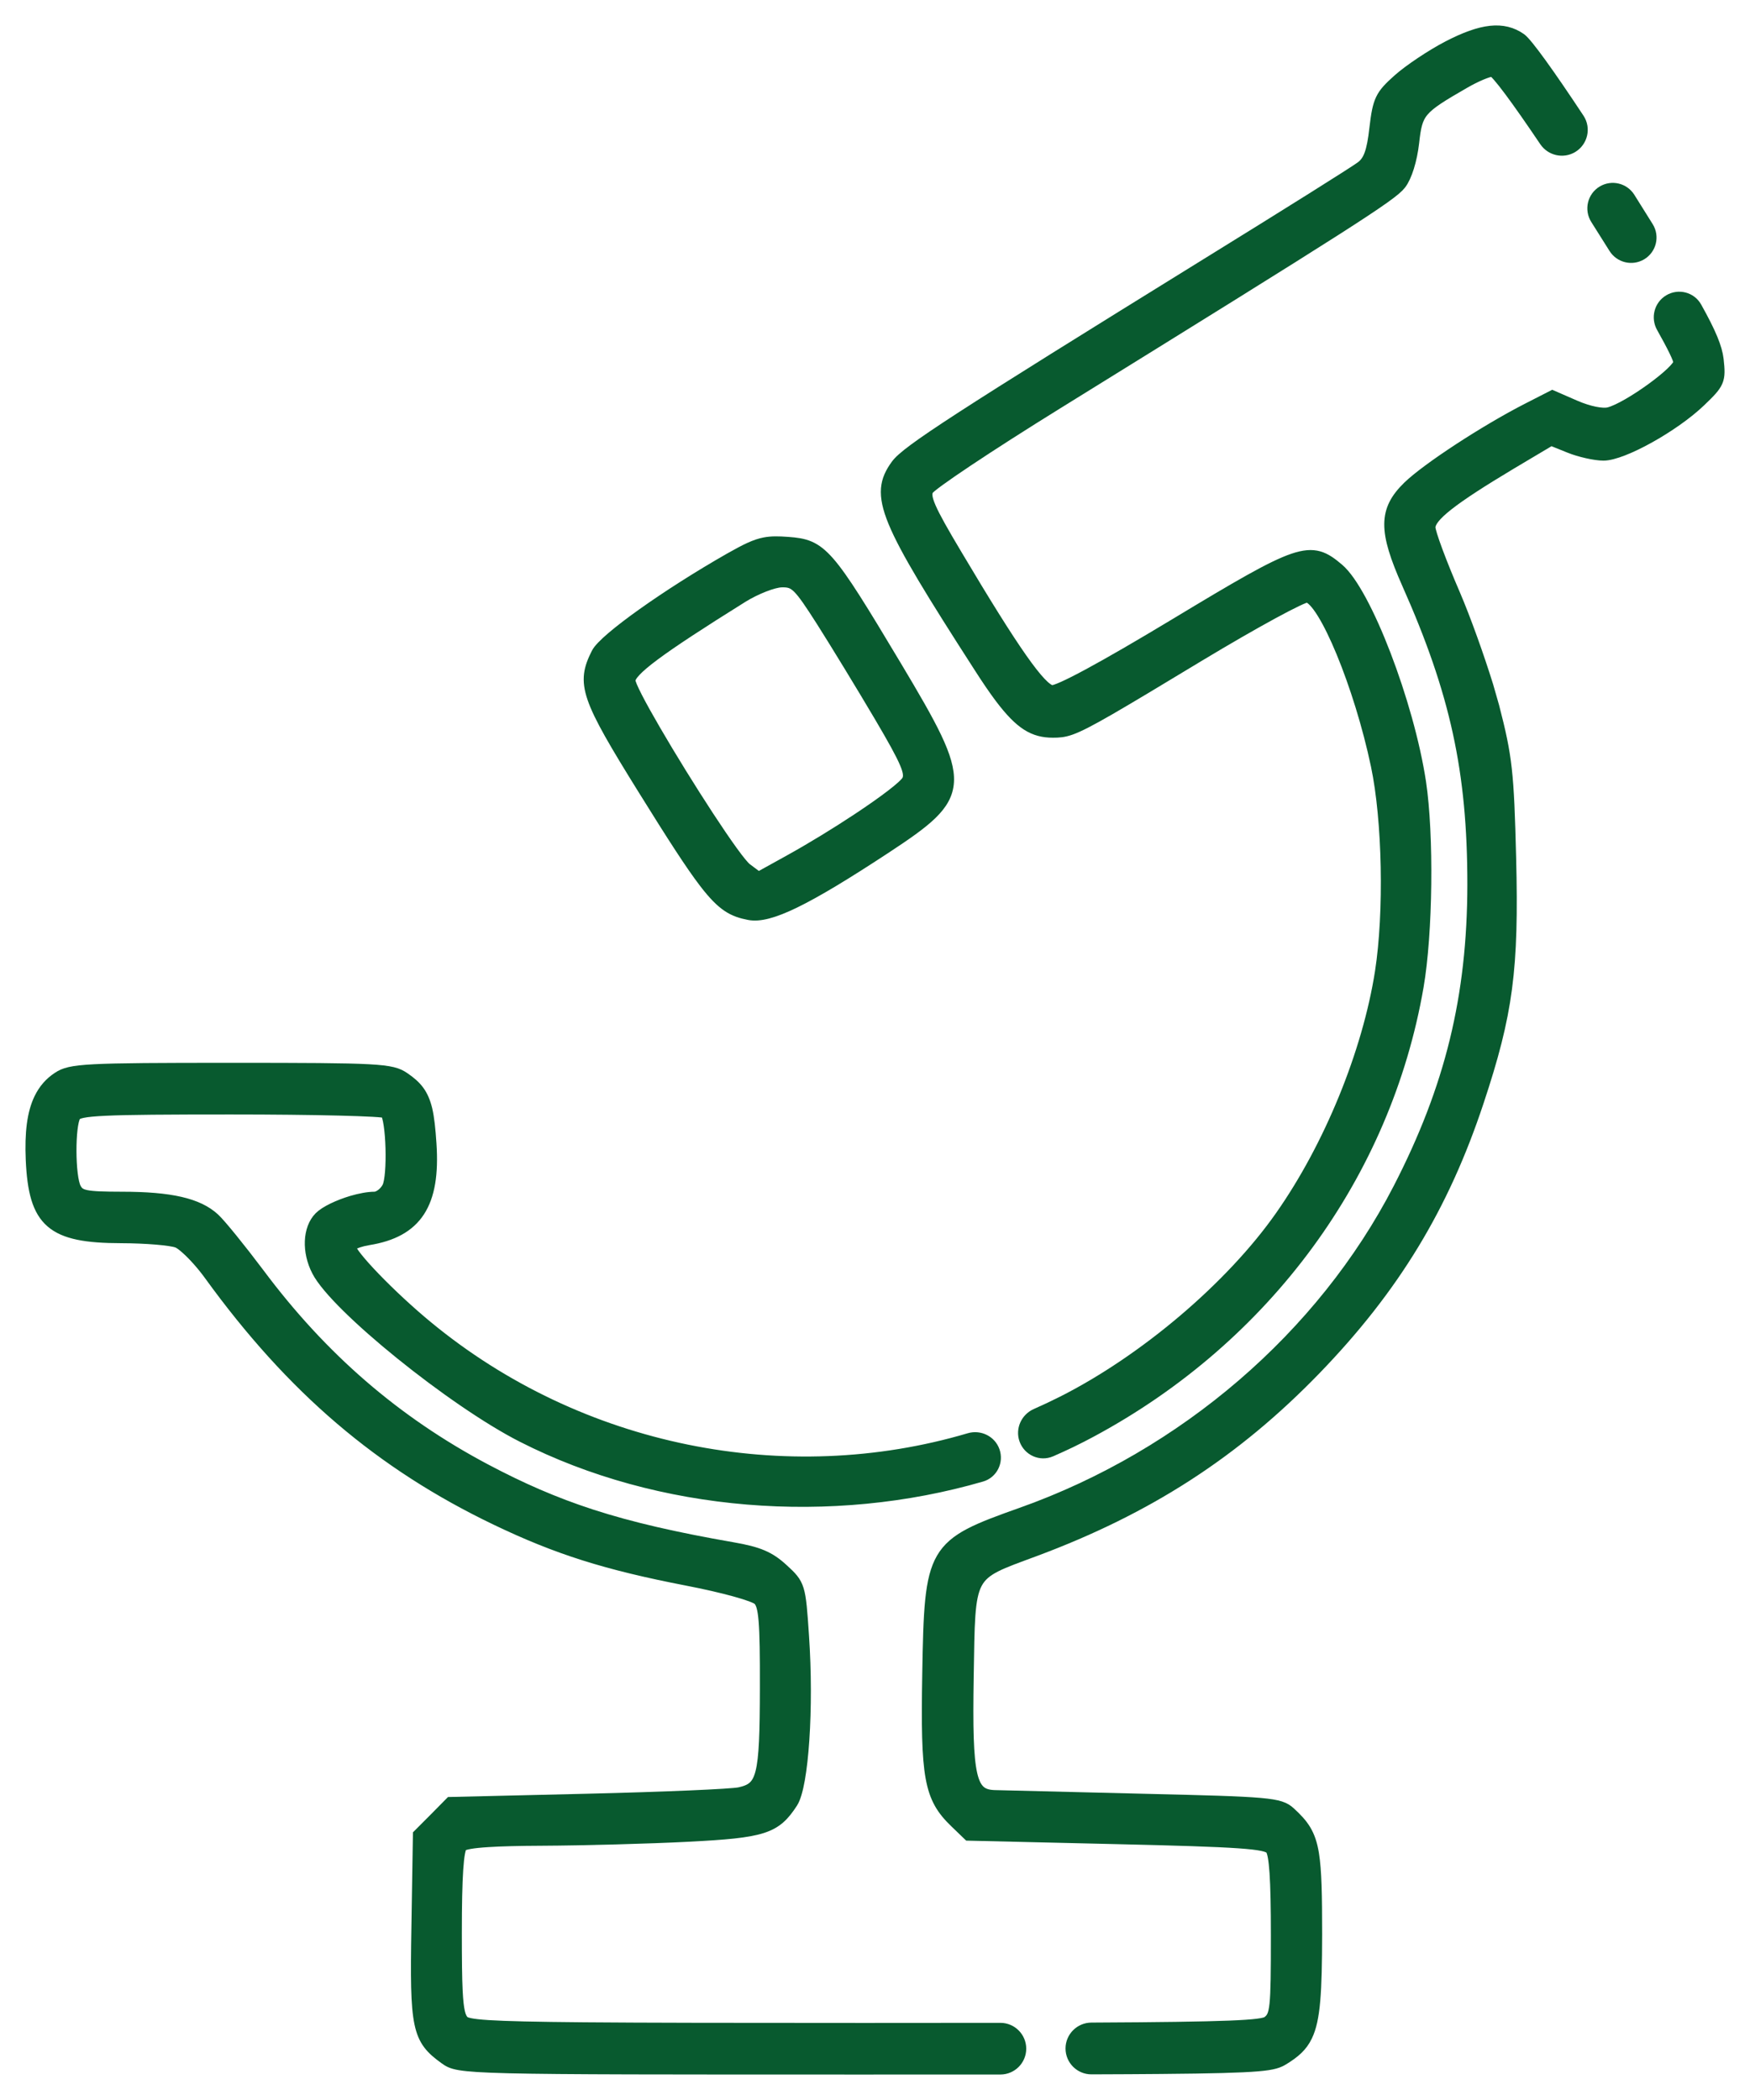 <svg width="55" height="66" viewBox="0 0 55 66" fill="none" xmlns="http://www.w3.org/2000/svg">
<mask id="path-1-outside-1_1642_2545" maskUnits="userSpaceOnUse" x="0" y="0" width="55" height="66" fill="black">
<rect fill="white" width="55" height="66"/>
<path d="M43.962 2.52C44.298 2.22 44.997 1.752 45.52 1.48C46.581 0.93 47.243 0.858 47.782 1.236C47.976 1.375 48.667 2.334 49.6 3.746C49.792 4.037 49.7 4.43 49.401 4.608C49.12 4.774 48.758 4.691 48.575 4.421C47.714 3.144 47.032 2.208 46.907 2.208C46.767 2.21 46.364 2.38 46.007 2.588C44.593 3.402 44.511 3.499 44.402 4.482C44.34 5.024 44.179 5.544 43.998 5.774C43.714 6.138 42.389 6.984 33.207 12.669C31.059 14 29.227 15.221 29.144 15.383C29.015 15.624 29.175 15.995 30.05 17.46C31.851 20.49 32.689 21.682 33.052 21.734C33.264 21.764 34.661 21.01 36.944 19.634C40.898 17.247 41.172 17.154 42.052 17.901C42.906 18.629 44.242 22.106 44.619 24.589C44.868 26.248 44.832 29.334 44.542 31.006C43.522 36.898 39.764 42.022 34.299 44.965C33.884 45.19 33.455 45.397 33.017 45.587C32.704 45.722 32.346 45.559 32.231 45.237C32.123 44.933 32.275 44.598 32.571 44.467C32.85 44.344 33.128 44.213 33.404 44.074C35.991 42.769 38.714 40.456 40.267 38.241C41.804 36.056 43.015 33.095 43.413 30.548C43.703 28.678 43.646 25.77 43.284 24.055C42.756 21.543 41.638 18.843 41.09 18.736C40.95 18.709 39.418 19.542 37.684 20.587C35.039 22.186 34.144 22.72 33.647 22.898C33.424 22.977 33.279 22.985 33.093 22.985C32.498 22.985 32.089 22.749 31.457 21.912C31.261 21.651 31.043 21.331 30.795 20.943C27.803 16.297 27.503 15.574 28.192 14.627C28.512 14.187 30.091 13.164 37.912 8.326C40.422 6.776 42.622 5.397 42.797 5.26C43.046 5.074 43.155 4.77 43.237 4.038C43.341 3.156 43.408 3.013 43.962 2.52Z"/>
<path d="M31.223 45.613C31.115 45.307 30.781 45.145 30.47 45.237C24.701 46.942 18.218 45.672 13.415 41.708C12.266 40.762 10.982 39.43 10.982 39.189C10.982 39.163 11.008 39.134 11.05 39.105C11.153 39.039 11.35 38.972 11.577 38.935C13.078 38.693 13.643 37.825 13.518 35.953C13.487 35.486 13.451 35.143 13.389 34.876C13.27 34.391 13.078 34.158 12.69 33.893C12.297 33.624 11.924 33.603 7.266 33.603C2.67 33.603 2.225 33.627 1.837 33.883C1.588 34.046 1.402 34.259 1.267 34.537C1.05 34.984 0.972 35.6 1.009 36.45C1.097 38.408 1.63 38.869 3.814 38.872C4.58 38.874 5.377 38.94 5.584 39.02C5.656 39.047 5.76 39.124 5.879 39.232C6.101 39.43 6.376 39.736 6.604 40.051C9.191 43.624 11.971 45.998 15.604 47.74C17.524 48.661 19.056 49.145 21.598 49.637C22.752 49.86 23.72 50.128 23.854 50.262C24.046 50.455 24.087 50.953 24.082 53.051C24.077 55.868 23.989 56.205 23.249 56.37C22.99 56.426 20.842 56.518 18.477 56.574L14.165 56.676L13.674 57.174L13.177 57.672L13.13 60.557C13.073 63.739 13.146 64.072 13.995 64.683C14.434 64.999 14.517 65.001 27.141 65C28.776 65 30.199 64.999 31.442 64.999C31.779 64.998 32.053 64.725 32.053 64.387C32.053 64.049 31.778 63.775 31.44 63.775C30.203 63.777 28.788 63.778 27.172 63.778C23.021 63.778 20.236 63.774 18.368 63.758C15.263 63.732 14.688 63.672 14.553 63.538C14.434 63.418 14.372 63.196 14.341 62.573C14.321 62.164 14.315 61.582 14.315 60.742C14.315 58.958 14.372 58.131 14.496 58.003C14.564 57.934 14.838 57.883 15.345 57.852C15.754 57.826 16.313 57.812 17.033 57.809C18.332 57.803 20.387 57.747 21.608 57.685C23.994 57.563 24.356 57.447 24.879 56.641C25.215 56.122 25.381 53.667 25.226 51.417C25.122 49.851 25.112 49.818 24.589 49.338C24.175 48.956 23.839 48.81 23.016 48.668C21.22 48.355 19.828 48.038 18.575 47.632C17.41 47.253 16.37 46.798 15.242 46.2C12.421 44.704 10.102 42.701 8.115 40.036C7.54 39.271 6.914 38.497 6.717 38.316C6.215 37.852 5.356 37.654 3.829 37.654C2.68 37.652 2.489 37.614 2.354 37.357C2.158 36.988 2.152 35.363 2.344 35.055C2.468 34.859 3.182 34.826 7.25 34.826C9.875 34.826 12.069 34.88 12.136 34.947C12.338 35.15 12.39 36.976 12.204 37.326C12.111 37.506 11.914 37.653 11.774 37.654C11.577 37.654 11.319 37.703 11.06 37.779C10.651 37.902 10.237 38.095 10.061 38.273C9.714 38.625 9.683 39.333 9.994 39.932C10.563 41.047 14.248 44.025 16.427 45.133C20.74 47.329 26.145 47.736 30.843 46.37C31.164 46.276 31.334 45.929 31.223 45.613Z"/>
<path d="M34.302 63.767C33.964 63.769 33.688 64.043 33.688 64.381C33.688 64.72 33.964 64.995 34.303 64.994C35.144 64.991 35.861 64.988 36.473 64.982C39.764 64.955 40.029 64.885 40.329 64.701C40.67 64.491 40.898 64.297 41.048 63.983C41.302 63.462 41.348 62.609 41.353 60.799C41.353 59.551 41.338 58.792 41.255 58.272C41.152 57.637 40.939 57.359 40.525 56.979C40.21 56.695 39.899 56.667 35.924 56.575L31.25 56.46C30.474 56.431 30.35 55.882 30.402 52.695C30.459 49.35 30.371 49.515 32.503 48.722C36.064 47.398 38.807 45.624 41.333 43.012C43.791 40.468 45.344 37.913 46.436 34.615C47.357 31.844 47.538 30.461 47.45 26.958C47.383 24.279 47.331 23.801 46.923 22.221L46.736 21.567C46.446 20.634 46.027 19.461 45.691 18.678C45.266 17.695 44.914 16.75 44.914 16.578C44.914 16.218 45.598 15.681 47.471 14.559L48.745 13.801L49.334 14.039C49.655 14.169 50.137 14.277 50.395 14.277C50.991 14.277 52.6 13.381 53.423 12.591C54.013 12.027 54.044 11.954 53.972 11.303C53.929 10.937 53.745 10.48 53.29 9.668C53.128 9.377 52.755 9.282 52.469 9.453C52.186 9.622 52.093 9.987 52.255 10.274C52.587 10.864 52.792 11.276 52.792 11.391C52.792 11.676 51.177 12.845 50.572 12.998C50.359 13.052 49.925 12.964 49.5 12.78L48.791 12.471L48.03 12.86C46.695 13.542 44.863 14.74 44.273 15.313C43.522 16.046 43.517 16.669 44.252 18.326C45.779 21.756 46.317 24.238 46.317 27.798C46.312 31.331 45.613 34.199 43.978 37.369C41.586 42.007 37.234 45.754 32.125 47.572C29.309 48.572 29.253 48.671 29.185 52.603C29.128 55.872 29.237 56.482 30.034 57.251L30.448 57.65L35.106 57.759C38.973 57.849 39.801 57.906 39.956 58.096C40.091 58.258 40.142 59.059 40.142 60.835C40.142 63.143 40.122 63.362 39.852 63.561C39.674 63.691 38.63 63.746 34.302 63.767Z"/>
<path d="M50.753 7.779C50.926 8.057 51.289 8.146 51.57 7.979C51.858 7.808 51.949 7.434 51.772 7.15C51.577 6.836 51.383 6.527 51.194 6.226C51.02 5.952 50.66 5.866 50.381 6.032C50.089 6.206 50 6.587 50.183 6.874C50.376 7.178 50.567 7.481 50.753 7.779Z"/>
<path fill-rule="evenodd" clip-rule="evenodd" d="M18.782 20.54C19.01 20.096 20.977 18.697 22.948 17.573C23.461 17.283 23.746 17.143 24.041 17.087C24.248 17.048 24.46 17.051 24.76 17.073C25.816 17.151 25.987 17.347 28.14 20.946C30.391 24.714 30.376 24.949 27.814 26.636C25.309 28.282 24.17 28.836 23.549 28.716C23.047 28.62 22.731 28.462 22.167 27.729C21.737 27.169 21.163 26.275 20.257 24.818C18.441 21.898 18.301 21.487 18.782 20.54ZM19.771 21.392C19.771 21.068 20.661 20.406 23.326 18.742C23.746 18.483 24.299 18.266 24.563 18.26C24.998 18.25 25.112 18.359 25.847 19.51C26.287 20.203 27.11 21.552 27.674 22.508C28.518 23.942 28.668 24.298 28.538 24.542C28.445 24.719 27.798 25.208 26.96 25.762C26.302 26.197 25.531 26.671 24.812 27.069L23.834 27.61L23.445 27.319C23.104 27.062 21.541 24.638 20.568 22.962C20.102 22.162 19.771 21.532 19.771 21.392Z"/>
</mask>
<path d="M43.962 2.52C44.298 2.22 44.997 1.752 45.52 1.48C46.581 0.93 47.243 0.858 47.782 1.236C47.976 1.375 48.667 2.334 49.6 3.746C49.792 4.037 49.7 4.43 49.401 4.608C49.12 4.774 48.758 4.691 48.575 4.421C47.714 3.144 47.032 2.208 46.907 2.208C46.767 2.21 46.364 2.38 46.007 2.588C44.593 3.402 44.511 3.499 44.402 4.482C44.34 5.024 44.179 5.544 43.998 5.774C43.714 6.138 42.389 6.984 33.207 12.669C31.059 14 29.227 15.221 29.144 15.383C29.015 15.624 29.175 15.995 30.05 17.46C31.851 20.49 32.689 21.682 33.052 21.734C33.264 21.764 34.661 21.01 36.944 19.634C40.898 17.247 41.172 17.154 42.052 17.901C42.906 18.629 44.242 22.106 44.619 24.589C44.868 26.248 44.832 29.334 44.542 31.006C43.522 36.898 39.764 42.022 34.299 44.965C33.884 45.19 33.455 45.397 33.017 45.587C32.704 45.722 32.346 45.559 32.231 45.237C32.123 44.933 32.275 44.598 32.571 44.467C32.85 44.344 33.128 44.213 33.404 44.074C35.991 42.769 38.714 40.456 40.267 38.241C41.804 36.056 43.015 33.095 43.413 30.548C43.703 28.678 43.646 25.77 43.284 24.055C42.756 21.543 41.638 18.843 41.09 18.736C40.95 18.709 39.418 19.542 37.684 20.587C35.039 22.186 34.144 22.72 33.647 22.898C33.424 22.977 33.279 22.985 33.093 22.985C32.498 22.985 32.089 22.749 31.457 21.912C31.261 21.651 31.043 21.331 30.795 20.943C27.803 16.297 27.503 15.574 28.192 14.627C28.512 14.187 30.091 13.164 37.912 8.326C40.422 6.776 42.622 5.397 42.797 5.26C43.046 5.074 43.155 4.77 43.237 4.038C43.341 3.156 43.408 3.013 43.962 2.52Z" fill="#085A2F"/>
<path d="M31.223 45.613C31.115 45.307 30.781 45.145 30.47 45.237C24.701 46.942 18.218 45.672 13.415 41.708C12.266 40.762 10.982 39.43 10.982 39.189C10.982 39.163 11.008 39.134 11.05 39.105C11.153 39.039 11.35 38.972 11.577 38.935C13.078 38.693 13.643 37.825 13.518 35.953C13.487 35.486 13.451 35.143 13.389 34.876C13.27 34.391 13.078 34.158 12.69 33.893C12.297 33.624 11.924 33.603 7.266 33.603C2.67 33.603 2.225 33.627 1.837 33.883C1.588 34.046 1.402 34.259 1.267 34.537C1.05 34.984 0.972 35.6 1.009 36.45C1.097 38.408 1.63 38.869 3.814 38.872C4.58 38.874 5.377 38.94 5.584 39.02C5.656 39.047 5.76 39.124 5.879 39.232C6.101 39.43 6.376 39.736 6.604 40.051C9.191 43.624 11.971 45.998 15.604 47.74C17.524 48.661 19.056 49.145 21.598 49.637C22.752 49.86 23.72 50.128 23.854 50.262C24.046 50.455 24.087 50.953 24.082 53.051C24.077 55.868 23.989 56.205 23.249 56.37C22.99 56.426 20.842 56.518 18.477 56.574L14.165 56.676L13.674 57.174L13.177 57.672L13.13 60.557C13.073 63.739 13.146 64.072 13.995 64.683C14.434 64.999 14.517 65.001 27.141 65C28.776 65 30.199 64.999 31.442 64.999C31.779 64.998 32.053 64.725 32.053 64.387C32.053 64.049 31.778 63.775 31.44 63.775C30.203 63.777 28.788 63.778 27.172 63.778C23.021 63.778 20.236 63.774 18.368 63.758C15.263 63.732 14.688 63.672 14.553 63.538C14.434 63.418 14.372 63.196 14.341 62.573C14.321 62.164 14.315 61.582 14.315 60.742C14.315 58.958 14.372 58.131 14.496 58.003C14.564 57.934 14.838 57.883 15.345 57.852C15.754 57.826 16.313 57.812 17.033 57.809C18.332 57.803 20.387 57.747 21.608 57.685C23.994 57.563 24.356 57.447 24.879 56.641C25.215 56.122 25.381 53.667 25.226 51.417C25.122 49.851 25.112 49.818 24.589 49.338C24.175 48.956 23.839 48.81 23.016 48.668C21.22 48.355 19.828 48.038 18.575 47.632C17.41 47.253 16.37 46.798 15.242 46.2C12.421 44.704 10.102 42.701 8.115 40.036C7.54 39.271 6.914 38.497 6.717 38.316C6.215 37.852 5.356 37.654 3.829 37.654C2.68 37.652 2.489 37.614 2.354 37.357C2.158 36.988 2.152 35.363 2.344 35.055C2.468 34.859 3.182 34.826 7.25 34.826C9.875 34.826 12.069 34.88 12.136 34.947C12.338 35.15 12.39 36.976 12.204 37.326C12.111 37.506 11.914 37.653 11.774 37.654C11.577 37.654 11.319 37.703 11.06 37.779C10.651 37.902 10.237 38.095 10.061 38.273C9.714 38.625 9.683 39.333 9.994 39.932C10.563 41.047 14.248 44.025 16.427 45.133C20.74 47.329 26.145 47.736 30.843 46.37C31.164 46.276 31.334 45.929 31.223 45.613Z" fill="#085A2F"/>
<path d="M34.302 63.767C33.964 63.769 33.688 64.043 33.688 64.381C33.688 64.72 33.964 64.995 34.303 64.994C35.144 64.991 35.861 64.988 36.473 64.982C39.764 64.955 40.029 64.885 40.329 64.701C40.67 64.491 40.898 64.297 41.048 63.983C41.302 63.462 41.348 62.609 41.353 60.799C41.353 59.551 41.338 58.792 41.255 58.272C41.152 57.637 40.939 57.359 40.525 56.979C40.21 56.695 39.899 56.667 35.924 56.575L31.25 56.46C30.474 56.431 30.35 55.882 30.402 52.695C30.459 49.35 30.371 49.515 32.503 48.722C36.064 47.398 38.807 45.624 41.333 43.012C43.791 40.468 45.344 37.913 46.436 34.615C47.357 31.844 47.538 30.461 47.45 26.958C47.383 24.279 47.331 23.801 46.923 22.221L46.736 21.567C46.446 20.634 46.027 19.461 45.691 18.678C45.266 17.695 44.914 16.75 44.914 16.578C44.914 16.218 45.598 15.681 47.471 14.559L48.745 13.801L49.334 14.039C49.655 14.169 50.137 14.277 50.395 14.277C50.991 14.277 52.6 13.381 53.423 12.591C54.013 12.027 54.044 11.954 53.972 11.303C53.929 10.937 53.745 10.48 53.29 9.668C53.128 9.377 52.755 9.282 52.469 9.453C52.186 9.622 52.093 9.987 52.255 10.274C52.587 10.864 52.792 11.276 52.792 11.391C52.792 11.676 51.177 12.845 50.572 12.998C50.359 13.052 49.925 12.964 49.5 12.78L48.791 12.471L48.03 12.86C46.695 13.542 44.863 14.74 44.273 15.313C43.522 16.046 43.517 16.669 44.252 18.326C45.779 21.756 46.317 24.238 46.317 27.798C46.312 31.331 45.613 34.199 43.978 37.369C41.586 42.007 37.234 45.754 32.125 47.572C29.309 48.572 29.253 48.671 29.185 52.603C29.128 55.872 29.237 56.482 30.034 57.251L30.448 57.65L35.106 57.759C38.973 57.849 39.801 57.906 39.956 58.096C40.091 58.258 40.142 59.059 40.142 60.835C40.142 63.143 40.122 63.362 39.852 63.561C39.674 63.691 38.63 63.746 34.302 63.767Z" fill="#085A2F"/>
<path d="M50.753 7.779C50.926 8.057 51.289 8.146 51.57 7.979C51.858 7.808 51.949 7.434 51.772 7.15C51.577 6.836 51.383 6.527 51.194 6.226C51.02 5.952 50.66 5.866 50.381 6.032C50.089 6.206 50 6.587 50.183 6.874C50.376 7.178 50.567 7.481 50.753 7.779Z" fill="#085A2F"/>
<path fill-rule="evenodd" clip-rule="evenodd" d="M18.782 20.54C19.01 20.096 20.977 18.697 22.948 17.573C23.461 17.283 23.746 17.143 24.041 17.087C24.248 17.048 24.46 17.051 24.76 17.073C25.816 17.151 25.987 17.347 28.14 20.946C30.391 24.714 30.376 24.949 27.814 26.636C25.309 28.282 24.17 28.836 23.549 28.716C23.047 28.62 22.731 28.462 22.167 27.729C21.737 27.169 21.163 26.275 20.257 24.818C18.441 21.898 18.301 21.487 18.782 20.54ZM19.771 21.392C19.771 21.068 20.661 20.406 23.326 18.742C23.746 18.483 24.299 18.266 24.563 18.26C24.998 18.25 25.112 18.359 25.847 19.51C26.287 20.203 27.11 21.552 27.674 22.508C28.518 23.942 28.668 24.298 28.538 24.542C28.445 24.719 27.798 25.208 26.96 25.762C26.302 26.197 25.531 26.671 24.812 27.069L23.834 27.61L23.445 27.319C23.104 27.062 21.541 24.638 20.568 22.962C20.102 22.162 19.771 21.532 19.771 21.392Z" fill="#085A2F"/>
<path d="M43.962 2.52C44.298 2.22 44.997 1.752 45.52 1.48C46.581 0.93 47.243 0.858 47.782 1.236C47.976 1.375 48.667 2.334 49.6 3.746C49.792 4.037 49.7 4.43 49.401 4.608C49.12 4.774 48.758 4.691 48.575 4.421C47.714 3.144 47.032 2.208 46.907 2.208C46.767 2.21 46.364 2.38 46.007 2.588C44.593 3.402 44.511 3.499 44.402 4.482C44.34 5.024 44.179 5.544 43.998 5.774C43.714 6.138 42.389 6.984 33.207 12.669C31.059 14 29.227 15.221 29.144 15.383C29.015 15.624 29.175 15.995 30.05 17.46C31.851 20.49 32.689 21.682 33.052 21.734C33.264 21.764 34.661 21.01 36.944 19.634C40.898 17.247 41.172 17.154 42.052 17.901C42.906 18.629 44.242 22.106 44.619 24.589C44.868 26.248 44.832 29.334 44.542 31.006C43.522 36.898 39.764 42.022 34.299 44.965C33.884 45.19 33.455 45.397 33.017 45.587C32.704 45.722 32.346 45.559 32.231 45.237C32.123 44.933 32.275 44.598 32.571 44.467C32.85 44.344 33.128 44.213 33.404 44.074C35.991 42.769 38.714 40.456 40.267 38.241C41.804 36.056 43.015 33.095 43.413 30.548C43.703 28.678 43.646 25.77 43.284 24.055C42.756 21.543 41.638 18.843 41.09 18.736C40.95 18.709 39.418 19.542 37.684 20.587C35.039 22.186 34.144 22.72 33.647 22.898C33.424 22.977 33.279 22.985 33.093 22.985C32.498 22.985 32.089 22.749 31.457 21.912C31.261 21.651 31.043 21.331 30.795 20.943C27.803 16.297 27.503 15.574 28.192 14.627C28.512 14.187 30.091 13.164 37.912 8.326C40.422 6.776 42.622 5.397 42.797 5.26C43.046 5.074 43.155 4.77 43.237 4.038C43.341 3.156 43.408 3.013 43.962 2.52Z" stroke="#085A2F" stroke-width="0.4" mask="url(#path-1-outside-1_1642_2545)"/>
<path d="M31.223 45.613C31.115 45.307 30.781 45.145 30.47 45.237C24.701 46.942 18.218 45.672 13.415 41.708C12.266 40.762 10.982 39.43 10.982 39.189C10.982 39.163 11.008 39.134 11.05 39.105C11.153 39.039 11.35 38.972 11.577 38.935C13.078 38.693 13.643 37.825 13.518 35.953C13.487 35.486 13.451 35.143 13.389 34.876C13.27 34.391 13.078 34.158 12.69 33.893C12.297 33.624 11.924 33.603 7.266 33.603C2.67 33.603 2.225 33.627 1.837 33.883C1.588 34.046 1.402 34.259 1.267 34.537C1.05 34.984 0.972 35.6 1.009 36.45C1.097 38.408 1.63 38.869 3.814 38.872C4.58 38.874 5.377 38.94 5.584 39.02C5.656 39.047 5.76 39.124 5.879 39.232C6.101 39.43 6.376 39.736 6.604 40.051C9.191 43.624 11.971 45.998 15.604 47.74C17.524 48.661 19.056 49.145 21.598 49.637C22.752 49.86 23.72 50.128 23.854 50.262C24.046 50.455 24.087 50.953 24.082 53.051C24.077 55.868 23.989 56.205 23.249 56.37C22.99 56.426 20.842 56.518 18.477 56.574L14.165 56.676L13.674 57.174L13.177 57.672L13.13 60.557C13.073 63.739 13.146 64.072 13.995 64.683C14.434 64.999 14.517 65.001 27.141 65C28.776 65 30.199 64.999 31.442 64.999C31.779 64.998 32.053 64.725 32.053 64.387C32.053 64.049 31.778 63.775 31.44 63.775C30.203 63.777 28.788 63.778 27.172 63.778C23.021 63.778 20.236 63.774 18.368 63.758C15.263 63.732 14.688 63.672 14.553 63.538C14.434 63.418 14.372 63.196 14.341 62.573C14.321 62.164 14.315 61.582 14.315 60.742C14.315 58.958 14.372 58.131 14.496 58.003C14.564 57.934 14.838 57.883 15.345 57.852C15.754 57.826 16.313 57.812 17.033 57.809C18.332 57.803 20.387 57.747 21.608 57.685C23.994 57.563 24.356 57.447 24.879 56.641C25.215 56.122 25.381 53.667 25.226 51.417C25.122 49.851 25.112 49.818 24.589 49.338C24.175 48.956 23.839 48.81 23.016 48.668C21.22 48.355 19.828 48.038 18.575 47.632C17.41 47.253 16.37 46.798 15.242 46.2C12.421 44.704 10.102 42.701 8.115 40.036C7.54 39.271 6.914 38.497 6.717 38.316C6.215 37.852 5.356 37.654 3.829 37.654C2.68 37.652 2.489 37.614 2.354 37.357C2.158 36.988 2.152 35.363 2.344 35.055C2.468 34.859 3.182 34.826 7.25 34.826C9.875 34.826 12.069 34.88 12.136 34.947C12.338 35.15 12.39 36.976 12.204 37.326C12.111 37.506 11.914 37.653 11.774 37.654C11.577 37.654 11.319 37.703 11.06 37.779C10.651 37.902 10.237 38.095 10.061 38.273C9.714 38.625 9.683 39.333 9.994 39.932C10.563 41.047 14.248 44.025 16.427 45.133C20.74 47.329 26.145 47.736 30.843 46.37C31.164 46.276 31.334 45.929 31.223 45.613Z" stroke="#085A2F" stroke-width="0.4" mask="url(#path-1-outside-1_1642_2545)"/>
<path d="M34.302 63.767C33.964 63.769 33.688 64.043 33.688 64.381C33.688 64.72 33.964 64.995 34.303 64.994C35.144 64.991 35.861 64.988 36.473 64.982C39.764 64.955 40.029 64.885 40.329 64.701C40.67 64.491 40.898 64.297 41.048 63.983C41.302 63.462 41.348 62.609 41.353 60.799C41.353 59.551 41.338 58.792 41.255 58.272C41.152 57.637 40.939 57.359 40.525 56.979C40.21 56.695 39.899 56.667 35.924 56.575L31.25 56.46C30.474 56.431 30.35 55.882 30.402 52.695C30.459 49.35 30.371 49.515 32.503 48.722C36.064 47.398 38.807 45.624 41.333 43.012C43.791 40.468 45.344 37.913 46.436 34.615C47.357 31.844 47.538 30.461 47.45 26.958C47.383 24.279 47.331 23.801 46.923 22.221L46.736 21.567C46.446 20.634 46.027 19.461 45.691 18.678C45.266 17.695 44.914 16.75 44.914 16.578C44.914 16.218 45.598 15.681 47.471 14.559L48.745 13.801L49.334 14.039C49.655 14.169 50.137 14.277 50.395 14.277C50.991 14.277 52.6 13.381 53.423 12.591C54.013 12.027 54.044 11.954 53.972 11.303C53.929 10.937 53.745 10.48 53.29 9.668C53.128 9.377 52.755 9.282 52.469 9.453C52.186 9.622 52.093 9.987 52.255 10.274C52.587 10.864 52.792 11.276 52.792 11.391C52.792 11.676 51.177 12.845 50.572 12.998C50.359 13.052 49.925 12.964 49.5 12.78L48.791 12.471L48.03 12.86C46.695 13.542 44.863 14.74 44.273 15.313C43.522 16.046 43.517 16.669 44.252 18.326C45.779 21.756 46.317 24.238 46.317 27.798C46.312 31.331 45.613 34.199 43.978 37.369C41.586 42.007 37.234 45.754 32.125 47.572C29.309 48.572 29.253 48.671 29.185 52.603C29.128 55.872 29.237 56.482 30.034 57.251L30.448 57.65L35.106 57.759C38.973 57.849 39.801 57.906 39.956 58.096C40.091 58.258 40.142 59.059 40.142 60.835C40.142 63.143 40.122 63.362 39.852 63.561C39.674 63.691 38.63 63.746 34.302 63.767Z" stroke="#085A2F" stroke-width="0.4" mask="url(#path-1-outside-1_1642_2545)"/>
<path d="M50.753 7.779C50.926 8.057 51.289 8.146 51.57 7.979C51.858 7.808 51.949 7.434 51.772 7.15C51.577 6.836 51.383 6.527 51.194 6.226C51.02 5.952 50.66 5.866 50.381 6.032C50.089 6.206 50 6.587 50.183 6.874C50.376 7.178 50.567 7.481 50.753 7.779Z" stroke="#085A2F" stroke-width="0.4" mask="url(#path-1-outside-1_1642_2545)"/>
<path fill-rule="evenodd" clip-rule="evenodd" d="M18.782 20.54C19.01 20.096 20.977 18.697 22.948 17.573C23.461 17.283 23.746 17.143 24.041 17.087C24.248 17.048 24.46 17.051 24.76 17.073C25.816 17.151 25.987 17.347 28.14 20.946C30.391 24.714 30.376 24.949 27.814 26.636C25.309 28.282 24.17 28.836 23.549 28.716C23.047 28.62 22.731 28.462 22.167 27.729C21.737 27.169 21.163 26.275 20.257 24.818C18.441 21.898 18.301 21.487 18.782 20.54ZM19.771 21.392C19.771 21.068 20.661 20.406 23.326 18.742C23.746 18.483 24.299 18.266 24.563 18.26C24.998 18.25 25.112 18.359 25.847 19.51C26.287 20.203 27.11 21.552 27.674 22.508C28.518 23.942 28.668 24.298 28.538 24.542C28.445 24.719 27.798 25.208 26.96 25.762C26.302 26.197 25.531 26.671 24.812 27.069L23.834 27.61L23.445 27.319C23.104 27.062 21.541 24.638 20.568 22.962C20.102 22.162 19.771 21.532 19.771 21.392Z" stroke="#085A2F" stroke-width="0.4" mask="url(#path-1-outside-1_1642_2545)"/>
</svg>
